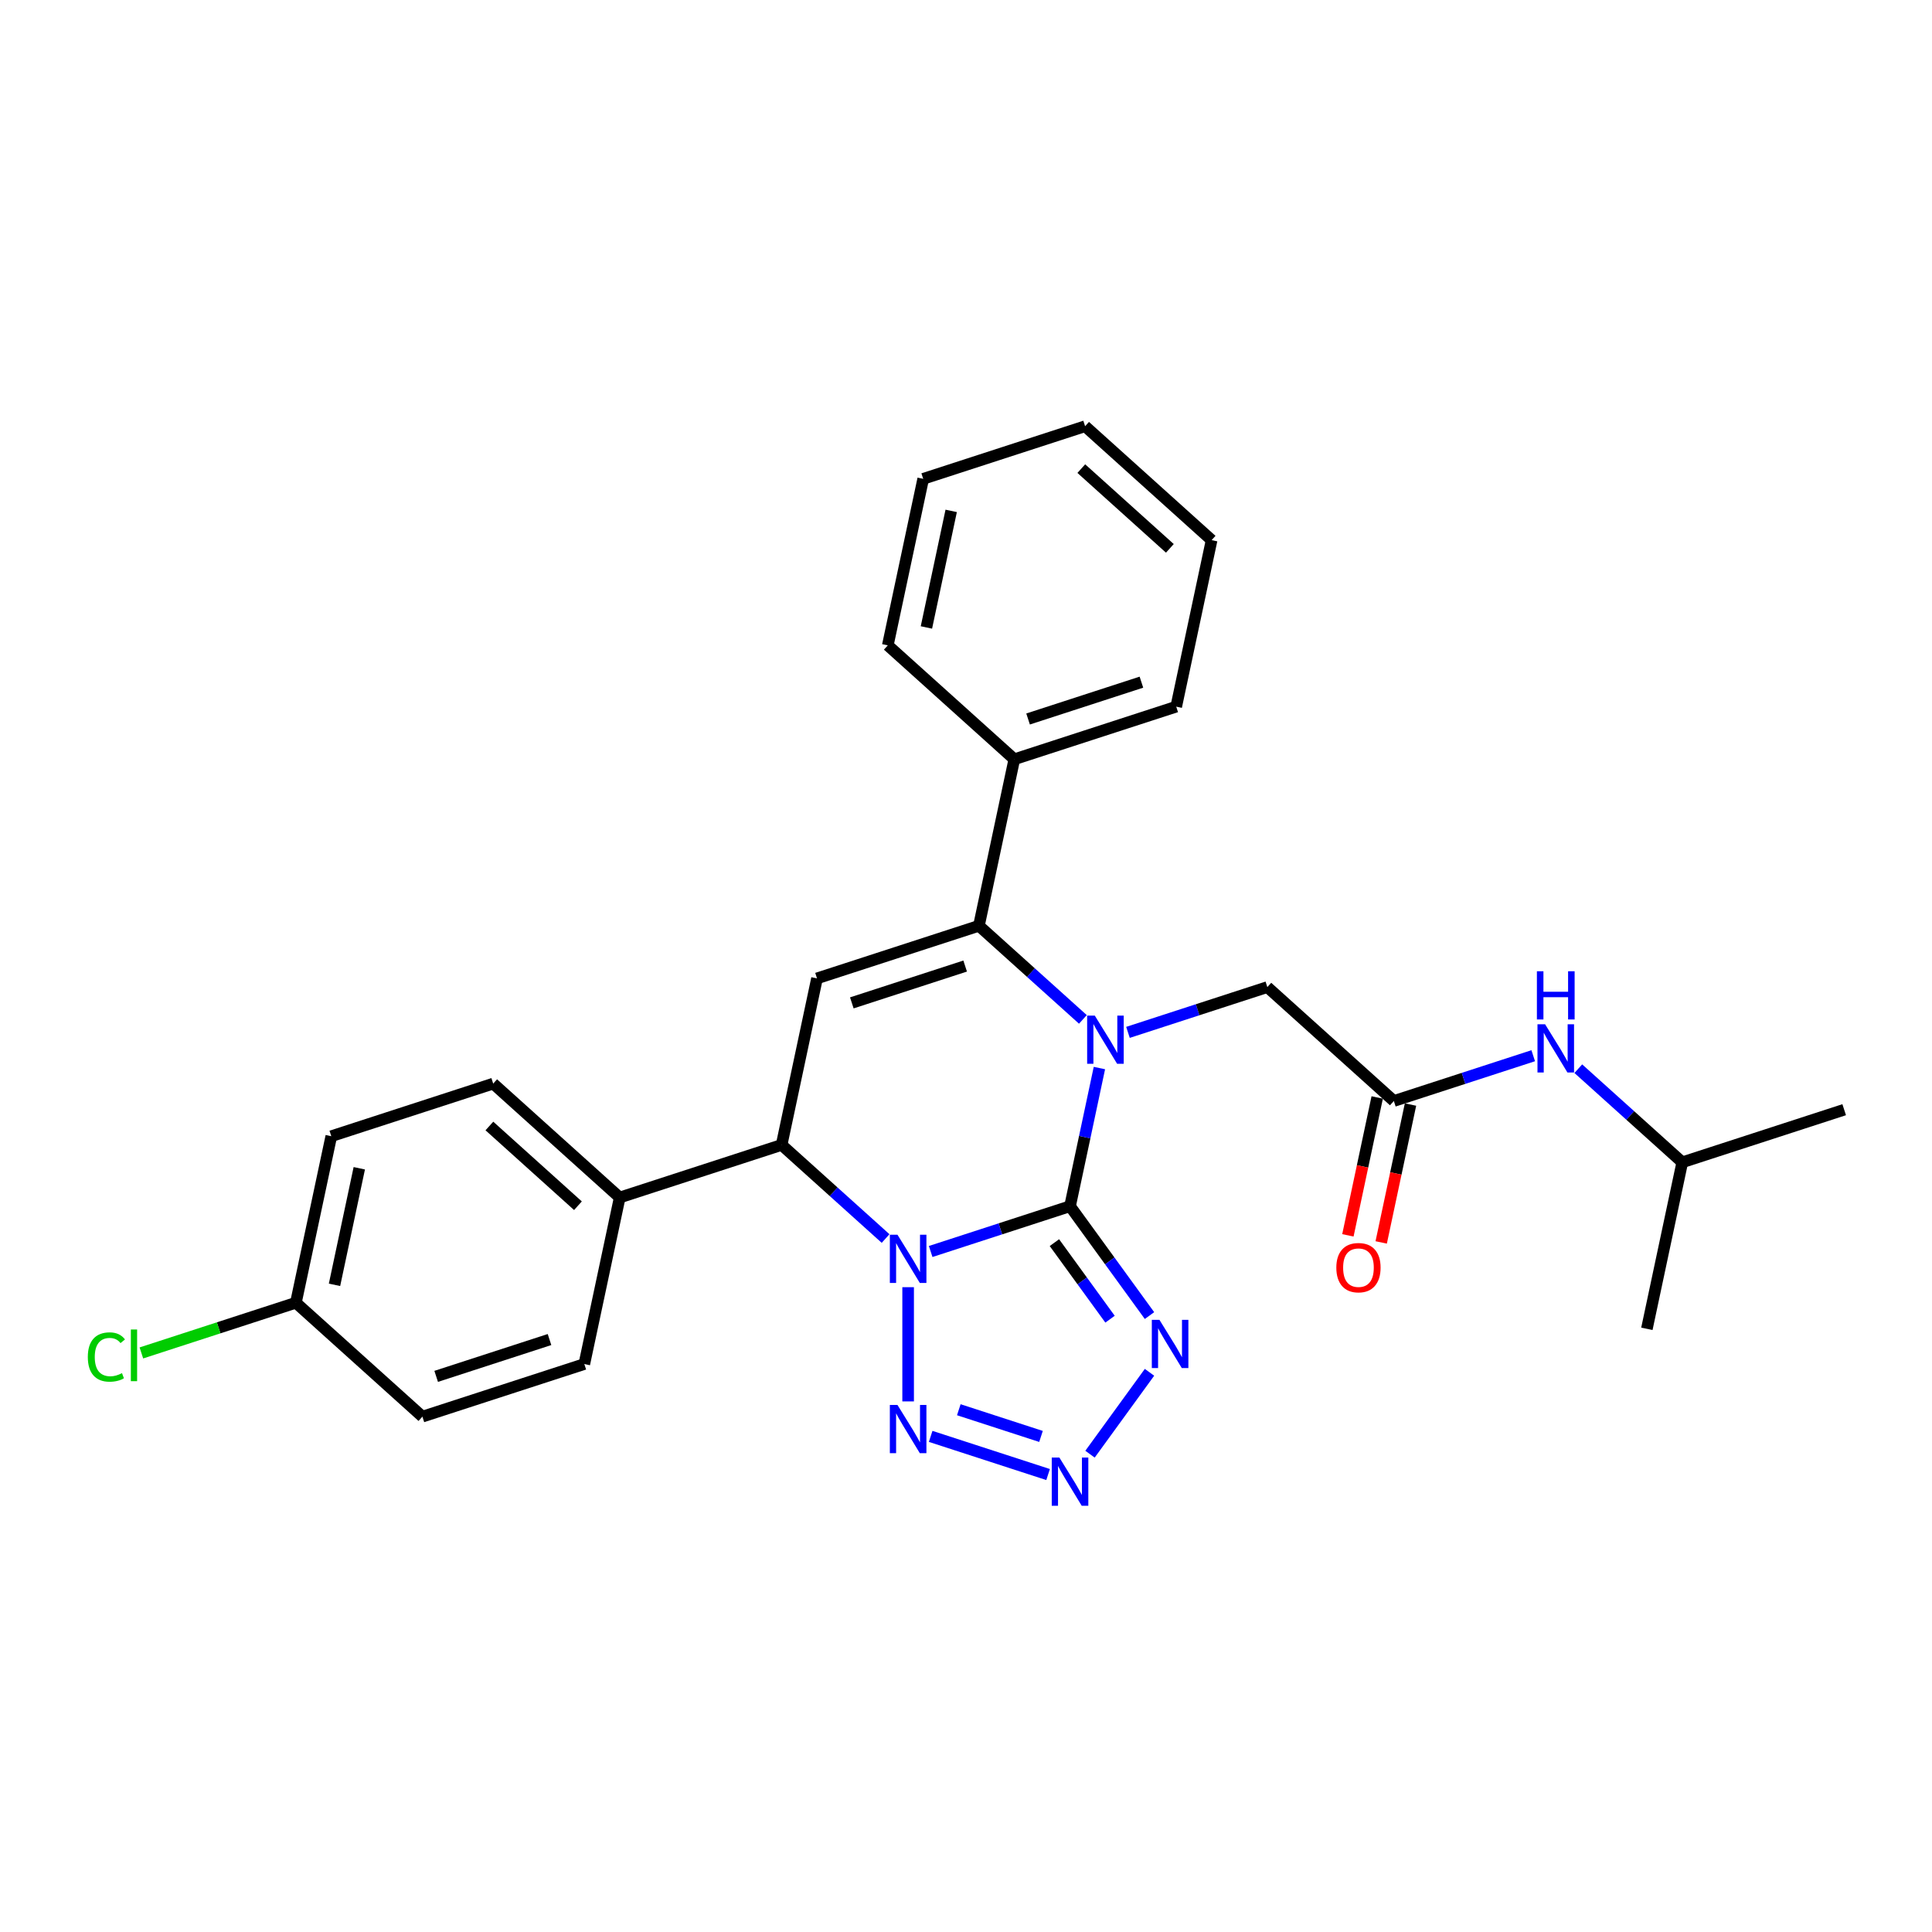 <?xml version='1.0' encoding='iso-8859-1'?>
<svg version='1.1' baseProfile='full'
              xmlns='http://www.w3.org/2000/svg'
                      xmlns:rdkit='http://www.rdkit.org/xml'
                      xmlns:xlink='http://www.w3.org/1999/xlink'
                  xml:space='preserve'
width='1000px' height='1000px' viewBox='0 0 1000 1000'>
<!-- END OF HEADER -->
<rect style='opacity:1.0;fill:#FFFFFF;stroke:none' width='1000' height='1000' x='0' y='0'> </rect>
<path class='bond-0' d='M 553.85,624.335 L 517.782,636.055' style='fill:none;fill-rule:evenodd;stroke:#000000;stroke-width:6px;stroke-linecap:butt;stroke-linejoin:miter;stroke-opacity:1' />
<path class='bond-0' d='M 517.782,636.055 L 481.713,647.774' style='fill:none;fill-rule:evenodd;stroke:#0000FF;stroke-width:6px;stroke-linecap:butt;stroke-linejoin:miter;stroke-opacity:1' />
<path class='bond-1' d='M 553.85,624.335 L 561.45,588.58' style='fill:none;fill-rule:evenodd;stroke:#000000;stroke-width:6px;stroke-linecap:butt;stroke-linejoin:miter;stroke-opacity:1' />
<path class='bond-1' d='M 561.45,588.58 L 569.05,552.825' style='fill:none;fill-rule:evenodd;stroke:#0000FF;stroke-width:6px;stroke-linecap:butt;stroke-linejoin:miter;stroke-opacity:1' />
<path class='bond-3' d='M 553.85,624.335 L 574.414,652.639' style='fill:none;fill-rule:evenodd;stroke:#000000;stroke-width:6px;stroke-linecap:butt;stroke-linejoin:miter;stroke-opacity:1' />
<path class='bond-3' d='M 574.414,652.639 L 594.978,680.942' style='fill:none;fill-rule:evenodd;stroke:#0000FF;stroke-width:6px;stroke-linecap:butt;stroke-linejoin:miter;stroke-opacity:1' />
<path class='bond-3' d='M 545.762,643.185 L 560.156,662.997' style='fill:none;fill-rule:evenodd;stroke:#000000;stroke-width:6px;stroke-linecap:butt;stroke-linejoin:miter;stroke-opacity:1' />
<path class='bond-3' d='M 560.156,662.997 L 574.551,682.81' style='fill:none;fill-rule:evenodd;stroke:#0000FF;stroke-width:6px;stroke-linecap:butt;stroke-linejoin:miter;stroke-opacity:1' />
<path class='bond-4' d='M 470.047,666.245 L 470.047,725.367' style='fill:none;fill-rule:evenodd;stroke:#0000FF;stroke-width:6px;stroke-linecap:butt;stroke-linejoin:miter;stroke-opacity:1' />
<path class='bond-7' d='M 458.38,641.06 L 431.472,616.832' style='fill:none;fill-rule:evenodd;stroke:#0000FF;stroke-width:6px;stroke-linecap:butt;stroke-linejoin:miter;stroke-opacity:1' />
<path class='bond-7' d='M 431.472,616.832 L 404.564,592.604' style='fill:none;fill-rule:evenodd;stroke:#000000;stroke-width:6px;stroke-linecap:butt;stroke-linejoin:miter;stroke-opacity:1' />
<path class='bond-2' d='M 560.504,527.64 L 533.596,503.412' style='fill:none;fill-rule:evenodd;stroke:#0000FF;stroke-width:6px;stroke-linecap:butt;stroke-linejoin:miter;stroke-opacity:1' />
<path class='bond-2' d='M 533.596,503.412 L 506.688,479.184' style='fill:none;fill-rule:evenodd;stroke:#000000;stroke-width:6px;stroke-linecap:butt;stroke-linejoin:miter;stroke-opacity:1' />
<path class='bond-8' d='M 583.837,534.354 L 619.905,522.635' style='fill:none;fill-rule:evenodd;stroke:#0000FF;stroke-width:6px;stroke-linecap:butt;stroke-linejoin:miter;stroke-opacity:1' />
<path class='bond-8' d='M 619.905,522.635 L 655.974,510.916' style='fill:none;fill-rule:evenodd;stroke:#000000;stroke-width:6px;stroke-linecap:butt;stroke-linejoin:miter;stroke-opacity:1' />
<path class='bond-5' d='M 506.688,479.184 L 422.884,506.413' style='fill:none;fill-rule:evenodd;stroke:#000000;stroke-width:6px;stroke-linecap:butt;stroke-linejoin:miter;stroke-opacity:1' />
<path class='bond-5' d='M 499.563,500.029 L 440.901,519.09' style='fill:none;fill-rule:evenodd;stroke:#000000;stroke-width:6px;stroke-linecap:butt;stroke-linejoin:miter;stroke-opacity:1' />
<path class='bond-11' d='M 506.688,479.184 L 525.008,392.994' style='fill:none;fill-rule:evenodd;stroke:#000000;stroke-width:6px;stroke-linecap:butt;stroke-linejoin:miter;stroke-opacity:1' />
<path class='bond-6' d='M 594.978,710.303 L 564.186,752.683' style='fill:none;fill-rule:evenodd;stroke:#0000FF;stroke-width:6px;stroke-linecap:butt;stroke-linejoin:miter;stroke-opacity:1' />
<path class='bond-28' d='M 481.713,743.471 L 542.49,763.219' style='fill:none;fill-rule:evenodd;stroke:#0000FF;stroke-width:6px;stroke-linecap:butt;stroke-linejoin:miter;stroke-opacity:1' />
<path class='bond-28' d='M 496.276,729.673 L 538.82,743.496' style='fill:none;fill-rule:evenodd;stroke:#0000FF;stroke-width:6px;stroke-linecap:butt;stroke-linejoin:miter;stroke-opacity:1' />
<path class='bond-29' d='M 422.884,506.413 L 404.564,592.604' style='fill:none;fill-rule:evenodd;stroke:#000000;stroke-width:6px;stroke-linecap:butt;stroke-linejoin:miter;stroke-opacity:1' />
<path class='bond-10' d='M 404.564,592.604 L 320.761,619.833' style='fill:none;fill-rule:evenodd;stroke:#000000;stroke-width:6px;stroke-linecap:butt;stroke-linejoin:miter;stroke-opacity:1' />
<path class='bond-9' d='M 655.974,510.916 L 721.456,569.877' style='fill:none;fill-rule:evenodd;stroke:#000000;stroke-width:6px;stroke-linecap:butt;stroke-linejoin:miter;stroke-opacity:1' />
<path class='bond-12' d='M 721.456,569.877 L 757.525,558.157' style='fill:none;fill-rule:evenodd;stroke:#000000;stroke-width:6px;stroke-linecap:butt;stroke-linejoin:miter;stroke-opacity:1' />
<path class='bond-12' d='M 757.525,558.157 L 793.593,546.438' style='fill:none;fill-rule:evenodd;stroke:#0000FF;stroke-width:6px;stroke-linecap:butt;stroke-linejoin:miter;stroke-opacity:1' />
<path class='bond-13' d='M 712.837,568.045 L 705.252,603.729' style='fill:none;fill-rule:evenodd;stroke:#000000;stroke-width:6px;stroke-linecap:butt;stroke-linejoin:miter;stroke-opacity:1' />
<path class='bond-13' d='M 705.252,603.729 L 697.667,639.414' style='fill:none;fill-rule:evenodd;stroke:#FF0000;stroke-width:6px;stroke-linecap:butt;stroke-linejoin:miter;stroke-opacity:1' />
<path class='bond-13' d='M 730.075,571.709 L 722.49,607.393' style='fill:none;fill-rule:evenodd;stroke:#000000;stroke-width:6px;stroke-linecap:butt;stroke-linejoin:miter;stroke-opacity:1' />
<path class='bond-13' d='M 722.49,607.393 L 714.905,643.078' style='fill:none;fill-rule:evenodd;stroke:#FF0000;stroke-width:6px;stroke-linecap:butt;stroke-linejoin:miter;stroke-opacity:1' />
<path class='bond-14' d='M 320.761,619.833 L 255.278,560.872' style='fill:none;fill-rule:evenodd;stroke:#000000;stroke-width:6px;stroke-linecap:butt;stroke-linejoin:miter;stroke-opacity:1' />
<path class='bond-14' d='M 299.146,624.085 L 253.308,582.813' style='fill:none;fill-rule:evenodd;stroke:#000000;stroke-width:6px;stroke-linecap:butt;stroke-linejoin:miter;stroke-opacity:1' />
<path class='bond-15' d='M 320.761,619.833 L 302.441,706.023' style='fill:none;fill-rule:evenodd;stroke:#000000;stroke-width:6px;stroke-linecap:butt;stroke-linejoin:miter;stroke-opacity:1' />
<path class='bond-21' d='M 525.008,392.994 L 608.811,365.764' style='fill:none;fill-rule:evenodd;stroke:#000000;stroke-width:6px;stroke-linecap:butt;stroke-linejoin:miter;stroke-opacity:1' />
<path class='bond-21' d='M 532.132,372.149 L 590.795,353.088' style='fill:none;fill-rule:evenodd;stroke:#000000;stroke-width:6px;stroke-linecap:butt;stroke-linejoin:miter;stroke-opacity:1' />
<path class='bond-22' d='M 525.008,392.994 L 459.525,334.033' style='fill:none;fill-rule:evenodd;stroke:#000000;stroke-width:6px;stroke-linecap:butt;stroke-linejoin:miter;stroke-opacity:1' />
<path class='bond-20' d='M 816.926,553.152 L 843.834,577.38' style='fill:none;fill-rule:evenodd;stroke:#0000FF;stroke-width:6px;stroke-linecap:butt;stroke-linejoin:miter;stroke-opacity:1' />
<path class='bond-20' d='M 843.834,577.38 L 870.742,601.608' style='fill:none;fill-rule:evenodd;stroke:#000000;stroke-width:6px;stroke-linecap:butt;stroke-linejoin:miter;stroke-opacity:1' />
<path class='bond-17' d='M 255.278,560.872 L 171.475,588.101' style='fill:none;fill-rule:evenodd;stroke:#000000;stroke-width:6px;stroke-linecap:butt;stroke-linejoin:miter;stroke-opacity:1' />
<path class='bond-18' d='M 302.441,706.023 L 218.638,733.252' style='fill:none;fill-rule:evenodd;stroke:#000000;stroke-width:6px;stroke-linecap:butt;stroke-linejoin:miter;stroke-opacity:1' />
<path class='bond-18' d='M 284.424,693.347 L 225.762,712.407' style='fill:none;fill-rule:evenodd;stroke:#000000;stroke-width:6px;stroke-linecap:butt;stroke-linejoin:miter;stroke-opacity:1' />
<path class='bond-16' d='M 153.155,674.291 L 218.638,733.252' style='fill:none;fill-rule:evenodd;stroke:#000000;stroke-width:6px;stroke-linecap:butt;stroke-linejoin:miter;stroke-opacity:1' />
<path class='bond-19' d='M 153.155,674.291 L 113.165,687.285' style='fill:none;fill-rule:evenodd;stroke:#000000;stroke-width:6px;stroke-linecap:butt;stroke-linejoin:miter;stroke-opacity:1' />
<path class='bond-19' d='M 113.165,687.285 L 73.176,700.278' style='fill:none;fill-rule:evenodd;stroke:#00CC00;stroke-width:6px;stroke-linecap:butt;stroke-linejoin:miter;stroke-opacity:1' />
<path class='bond-30' d='M 153.155,674.291 L 171.475,588.101' style='fill:none;fill-rule:evenodd;stroke:#000000;stroke-width:6px;stroke-linecap:butt;stroke-linejoin:miter;stroke-opacity:1' />
<path class='bond-30' d='M 173.141,665.027 L 185.965,604.694' style='fill:none;fill-rule:evenodd;stroke:#000000;stroke-width:6px;stroke-linecap:butt;stroke-linejoin:miter;stroke-opacity:1' />
<path class='bond-23' d='M 870.742,601.608 L 954.545,574.379' style='fill:none;fill-rule:evenodd;stroke:#000000;stroke-width:6px;stroke-linecap:butt;stroke-linejoin:miter;stroke-opacity:1' />
<path class='bond-24' d='M 870.742,601.608 L 852.422,687.799' style='fill:none;fill-rule:evenodd;stroke:#000000;stroke-width:6px;stroke-linecap:butt;stroke-linejoin:miter;stroke-opacity:1' />
<path class='bond-25' d='M 608.811,365.764 L 627.131,279.574' style='fill:none;fill-rule:evenodd;stroke:#000000;stroke-width:6px;stroke-linecap:butt;stroke-linejoin:miter;stroke-opacity:1' />
<path class='bond-26' d='M 459.525,334.033 L 477.845,247.842' style='fill:none;fill-rule:evenodd;stroke:#000000;stroke-width:6px;stroke-linecap:butt;stroke-linejoin:miter;stroke-opacity:1' />
<path class='bond-26' d='M 479.511,324.768 L 492.335,264.435' style='fill:none;fill-rule:evenodd;stroke:#000000;stroke-width:6px;stroke-linecap:butt;stroke-linejoin:miter;stroke-opacity:1' />
<path class='bond-31' d='M 627.131,279.574 L 561.648,220.613' style='fill:none;fill-rule:evenodd;stroke:#000000;stroke-width:6px;stroke-linecap:butt;stroke-linejoin:miter;stroke-opacity:1' />
<path class='bond-31' d='M 605.517,283.827 L 559.679,242.554' style='fill:none;fill-rule:evenodd;stroke:#000000;stroke-width:6px;stroke-linecap:butt;stroke-linejoin:miter;stroke-opacity:1' />
<path class='bond-27' d='M 477.845,247.842 L 561.648,220.613' style='fill:none;fill-rule:evenodd;stroke:#000000;stroke-width:6px;stroke-linecap:butt;stroke-linejoin:miter;stroke-opacity:1' />
<path  class='atom-1' d='M 464.531 639.087
L 472.708 652.305
Q 473.519 653.609, 474.823 655.97
Q 476.127 658.332, 476.197 658.473
L 476.197 639.087
L 479.511 639.087
L 479.511 664.042
L 476.092 664.042
L 467.315 649.591
Q 466.293 647.899, 465.201 645.96
Q 464.143 644.022, 463.826 643.423
L 463.826 664.042
L 460.583 664.042
L 460.583 639.087
L 464.531 639.087
' fill='#0000FF'/>
<path  class='atom-2' d='M 566.654 525.668
L 574.831 538.885
Q 575.642 540.189, 576.946 542.551
Q 578.25 544.912, 578.321 545.053
L 578.321 525.668
L 581.634 525.668
L 581.634 550.622
L 578.215 550.622
L 569.439 536.171
Q 568.417 534.479, 567.324 532.541
Q 566.267 530.602, 565.949 530.003
L 565.949 550.622
L 562.707 550.622
L 562.707 525.668
L 566.654 525.668
' fill='#0000FF'/>
<path  class='atom-4' d='M 600.127 683.145
L 608.304 696.363
Q 609.115 697.667, 610.419 700.028
Q 611.723 702.39, 611.794 702.531
L 611.794 683.145
L 615.107 683.145
L 615.107 708.1
L 611.688 708.1
L 602.912 693.649
Q 601.89 691.957, 600.797 690.018
Q 599.74 688.08, 599.422 687.481
L 599.422 708.1
L 596.18 708.1
L 596.18 683.145
L 600.127 683.145
' fill='#0000FF'/>
<path  class='atom-5' d='M 464.531 727.203
L 472.708 740.421
Q 473.519 741.725, 474.823 744.086
Q 476.127 746.448, 476.197 746.589
L 476.197 727.203
L 479.511 727.203
L 479.511 752.158
L 476.092 752.158
L 467.315 737.707
Q 466.293 736.015, 465.201 734.076
Q 464.143 732.138, 463.826 731.538
L 463.826 752.158
L 460.583 752.158
L 460.583 727.203
L 464.531 727.203
' fill='#0000FF'/>
<path  class='atom-7' d='M 548.334 754.432
L 556.511 767.65
Q 557.322 768.954, 558.626 771.315
Q 559.93 773.677, 560.001 773.818
L 560.001 754.432
L 563.314 754.432
L 563.314 779.387
L 559.895 779.387
L 551.118 764.936
Q 550.096 763.244, 549.004 761.306
Q 547.946 759.367, 547.629 758.768
L 547.629 779.387
L 544.386 779.387
L 544.386 754.432
L 548.334 754.432
' fill='#0000FF'/>
<path  class='atom-13' d='M 799.743 530.17
L 807.921 543.388
Q 808.731 544.692, 810.035 547.053
Q 811.339 549.415, 811.41 549.556
L 811.41 530.17
L 814.723 530.17
L 814.723 555.125
L 811.304 555.125
L 802.528 540.674
Q 801.506 538.982, 800.413 537.043
Q 799.356 535.105, 799.039 534.506
L 799.039 555.125
L 795.796 555.125
L 795.796 530.17
L 799.743 530.17
' fill='#0000FF'/>
<path  class='atom-13' d='M 795.496 502.72
L 798.88 502.72
L 798.88 513.33
L 811.639 513.33
L 811.639 502.72
L 815.023 502.72
L 815.023 527.675
L 811.639 527.675
L 811.639 516.149
L 798.88 516.149
L 798.88 527.675
L 795.496 527.675
L 795.496 502.72
' fill='#0000FF'/>
<path  class='atom-14' d='M 691.681 656.137
Q 691.681 650.146, 694.642 646.797
Q 697.602 643.449, 703.136 643.449
Q 708.67 643.449, 711.63 646.797
Q 714.591 650.146, 714.591 656.137
Q 714.591 662.2, 711.595 665.654
Q 708.599 669.073, 703.136 669.073
Q 697.638 669.073, 694.642 665.654
Q 691.681 662.235, 691.681 656.137
M 703.136 666.253
Q 706.943 666.253, 708.987 663.715
Q 711.066 661.142, 711.066 656.137
Q 711.066 651.238, 708.987 648.771
Q 706.943 646.269, 703.136 646.269
Q 699.329 646.269, 697.25 648.736
Q 695.206 651.203, 695.206 656.137
Q 695.206 661.178, 697.25 663.715
Q 699.329 666.253, 703.136 666.253
' fill='#FF0000'/>
<path  class='atom-20' d='M 45.455 702.384
Q 45.455 696.181, 48.345 692.938
Q 51.27 689.66, 56.804 689.66
Q 61.95 689.66, 64.699 693.291
L 62.373 695.194
Q 60.364 692.551, 56.804 692.551
Q 53.032 692.551, 51.023 695.088
Q 49.05 697.591, 49.05 702.384
Q 49.05 707.319, 51.094 709.856
Q 53.173 712.394, 57.192 712.394
Q 59.941 712.394, 63.148 710.738
L 64.135 713.381
Q 62.831 714.227, 60.857 714.72
Q 58.883 715.214, 56.698 715.214
Q 51.27 715.214, 48.345 711.901
Q 45.455 708.588, 45.455 702.384
' fill='#00CC00'/>
<path  class='atom-20' d='M 67.73 688.145
L 70.973 688.145
L 70.973 714.897
L 67.73 714.897
L 67.73 688.145
' fill='#00CC00'/>
</svg>
